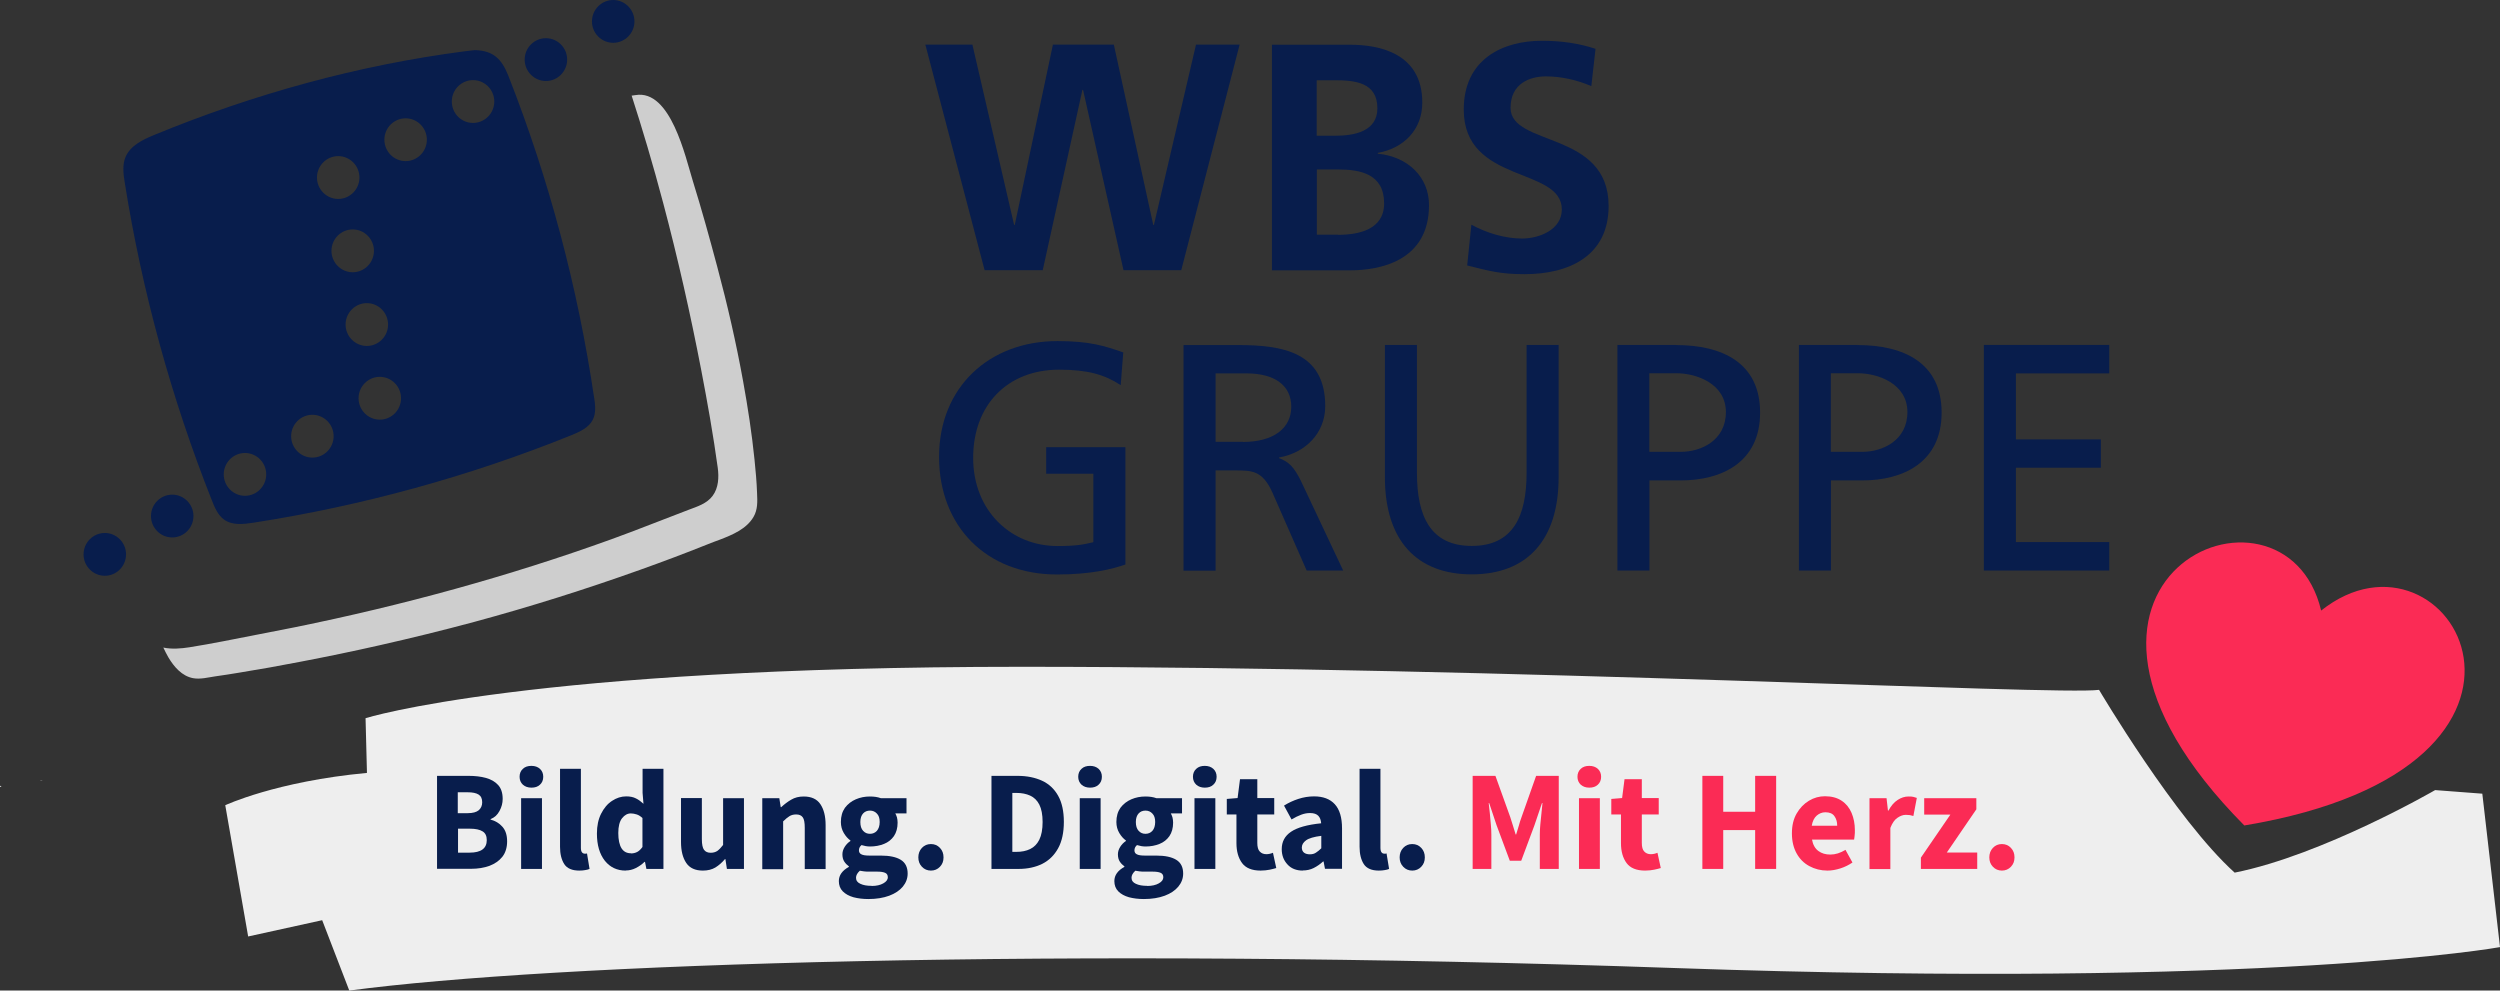 <?xml version="1.0" encoding="UTF-8"?>
<svg xmlns="http://www.w3.org/2000/svg" width="212" height="84" viewBox="0 0 212 84" fill="none">
  <rect x="0" y="0" width="212" height="84" fill="#333333" stroke="none"/>
  <g clip-path="url(#clip0_227_437)">
    <path d="M31.118 65.533L30.999 60.902C30.999 60.902 44.848 56.544 86.612 56.544C128.376 56.544 174.344 58.978 178 58.5C178 58.5 184.5 69.5 189.5 74C197 72.5 206.5 67 206.5 67L210.5 67.304L212 80.315C212 80.315 192.553 83.859 141.966 82.087C90.225 80.272 46.704 81.717 29.619 84L27.321 78.033L21.044 79.413L19.102 68.283C19.102 68.283 23.406 66.261 31.118 65.543V65.533Z" fill="#EEEEEE"></path>
    <path d="M3.452 66.228C3.29 66.207 3.861 66.141 3.452 66.228Z" fill="#EEEEEE"></path>
    <path d="M0.054 66.739C-0.14 66.609 0.248 66.609 0.054 66.739Z" fill="#EEEEEE"></path>
    <path d="M37.061 73.685V65.793H39.736C40.275 65.793 40.771 65.848 41.203 65.967C41.634 66.087 41.979 66.283 42.238 66.565C42.497 66.848 42.627 67.239 42.627 67.75C42.627 68.098 42.54 68.435 42.357 68.772C42.174 69.109 41.925 69.337 41.602 69.457V69.5C42.001 69.609 42.335 69.804 42.605 70.109C42.875 70.413 43.004 70.826 43.004 71.348C43.004 71.87 42.864 72.326 42.594 72.663C42.325 73 41.958 73.25 41.505 73.424C41.052 73.587 40.534 73.674 39.962 73.674H37.05L37.061 73.685ZM38.83 68.957H39.66C40.092 68.957 40.405 68.87 40.599 68.707C40.793 68.533 40.89 68.315 40.89 68.033C40.89 67.728 40.793 67.511 40.588 67.38C40.383 67.25 40.081 67.185 39.66 67.185H38.819V68.967L38.83 68.957ZM38.83 72.304H39.822C40.793 72.304 41.278 71.946 41.278 71.239C41.278 70.891 41.16 70.641 40.922 70.5C40.685 70.348 40.318 70.272 39.833 70.272H38.841V72.304H38.83Z" fill="#081D4C"></path>
    <path d="M45.064 66.793C44.773 66.793 44.525 66.707 44.342 66.543C44.158 66.37 44.061 66.152 44.061 65.87C44.061 65.587 44.158 65.359 44.342 65.196C44.525 65.022 44.762 64.946 45.064 64.946C45.366 64.946 45.604 65.033 45.787 65.196C45.97 65.37 46.067 65.587 46.067 65.87C46.067 66.152 45.97 66.38 45.787 66.543C45.604 66.717 45.366 66.793 45.064 66.793ZM44.191 73.685V67.685H45.959V73.685H44.191Z" fill="#081D4C"></path>
    <path d="M49.12 73.826C48.516 73.826 48.084 73.641 47.847 73.272C47.61 72.902 47.491 72.413 47.491 71.815V65.196H49.26V71.891C49.26 72.076 49.292 72.207 49.357 72.283C49.422 72.359 49.497 72.391 49.562 72.391C49.605 72.391 49.638 72.391 49.659 72.391C49.681 72.391 49.724 72.391 49.778 72.37L49.993 73.685C49.896 73.728 49.778 73.761 49.627 73.783C49.476 73.815 49.303 73.826 49.109 73.826H49.12Z" fill="#081D4C"></path>
    <path d="M53.057 73.826C52.323 73.826 51.73 73.543 51.288 72.989C50.846 72.424 50.619 71.663 50.619 70.685C50.619 70.033 50.738 69.467 50.975 69C51.212 68.533 51.514 68.163 51.903 67.913C52.28 67.663 52.679 67.533 53.1 67.533C53.423 67.533 53.704 67.587 53.93 67.707C54.157 67.815 54.362 67.978 54.567 68.163L54.491 67.239V65.196H56.26V73.685H54.815L54.696 73.087H54.653C54.448 73.293 54.2 73.467 53.92 73.609C53.639 73.75 53.359 73.815 53.068 73.815L53.057 73.826ZM53.51 72.37C53.704 72.37 53.876 72.326 54.027 72.25C54.178 72.174 54.329 72.033 54.48 71.826V69.37C54.329 69.228 54.168 69.12 53.995 69.065C53.822 69.011 53.661 68.978 53.499 68.978C53.218 68.978 52.97 69.109 52.755 69.38C52.539 69.652 52.431 70.076 52.431 70.641C52.431 71.207 52.528 71.663 52.712 71.946C52.895 72.228 53.164 72.359 53.51 72.359V72.37Z" fill="#081D4C"></path>
    <path d="M59.604 73.826C58.957 73.826 58.482 73.609 58.191 73.174C57.9 72.739 57.749 72.152 57.749 71.402V67.674H59.518V71.174C59.518 71.598 59.582 71.902 59.701 72.065C59.82 72.228 60.014 72.315 60.262 72.315C60.488 72.315 60.672 72.261 60.823 72.163C60.974 72.054 61.136 71.891 61.319 71.652V67.685H63.088V73.685H61.642L61.513 72.848H61.481C61.233 73.141 60.963 73.38 60.661 73.565C60.37 73.739 60.014 73.826 59.604 73.826Z" fill="#081D4C"></path>
    <path d="M64.641 73.685V67.685H66.086L66.205 68.446H66.248C66.507 68.207 66.787 67.989 67.089 67.815C67.402 67.63 67.747 67.543 68.157 67.543C68.804 67.543 69.279 67.761 69.57 68.196C69.861 68.63 70.012 69.217 70.012 69.967V73.696H68.243V70.196C68.243 69.761 68.189 69.457 68.071 69.304C67.952 69.141 67.769 69.065 67.51 69.065C67.284 69.065 67.089 69.12 66.938 69.217C66.787 69.315 66.604 69.457 66.41 69.652V73.707H64.641V73.685Z" fill="#081D4C"></path>
    <path d="M73.636 76.239C73.173 76.239 72.752 76.185 72.375 76.087C71.997 75.978 71.695 75.815 71.469 75.587C71.242 75.359 71.134 75.065 71.134 74.717C71.134 74.228 71.415 73.826 71.986 73.511V73.467C71.835 73.359 71.706 73.228 71.598 73.065C71.49 72.902 71.436 72.696 71.436 72.446C71.436 72.228 71.501 72.022 71.63 71.815C71.76 71.609 71.921 71.446 72.116 71.315V71.272C71.911 71.13 71.717 70.913 71.555 70.641C71.393 70.37 71.307 70.054 71.307 69.707C71.307 69.217 71.425 68.826 71.652 68.5C71.889 68.185 72.191 67.946 72.569 67.783C72.946 67.62 73.345 67.543 73.766 67.543C74.122 67.543 74.424 67.587 74.694 67.685H76.872V68.978H75.923C75.977 69.065 76.02 69.185 76.063 69.315C76.096 69.457 76.117 69.598 76.117 69.761C76.117 70.217 76.01 70.598 75.805 70.902C75.6 71.196 75.319 71.424 74.963 71.565C74.607 71.707 74.219 71.783 73.777 71.783C73.54 71.783 73.302 71.739 73.054 71.663C72.914 71.783 72.838 71.935 72.838 72.109C72.838 72.261 72.903 72.38 73.043 72.446C73.183 72.522 73.41 72.554 73.744 72.554H74.704C75.438 72.554 75.999 72.674 76.387 72.913C76.775 73.152 76.969 73.543 76.969 74.076C76.969 74.489 76.829 74.859 76.56 75.185C76.29 75.511 75.902 75.772 75.405 75.957C74.909 76.141 74.316 76.239 73.636 76.239ZM73.917 75.13C74.316 75.13 74.65 75.054 74.898 74.913C75.157 74.772 75.287 74.598 75.287 74.391C75.287 74.207 75.211 74.076 75.049 74.011C74.898 73.946 74.672 73.913 74.37 73.913H73.755C73.55 73.913 73.388 73.913 73.259 73.891C73.13 73.87 73.011 73.859 72.914 73.837C72.698 74.033 72.59 74.228 72.59 74.435C72.59 74.663 72.709 74.837 72.957 74.946C73.205 75.065 73.518 75.12 73.917 75.12V75.13ZM73.777 70.707C74.014 70.707 74.208 70.62 74.359 70.457C74.51 70.283 74.597 70.033 74.597 69.707C74.597 69.38 74.521 69.152 74.359 68.989C74.208 68.826 74.014 68.739 73.777 68.739C73.54 68.739 73.345 68.815 73.194 68.978C73.043 69.141 72.957 69.38 72.957 69.707C72.957 70.033 73.032 70.283 73.194 70.457C73.356 70.63 73.54 70.707 73.777 70.707Z" fill="#081D4C"></path>
    <path d="M78.943 73.826C78.641 73.826 78.382 73.717 78.177 73.5C77.972 73.283 77.875 73.022 77.875 72.707C77.875 72.391 77.972 72.12 78.177 71.902C78.382 71.685 78.63 71.576 78.943 71.576C79.256 71.576 79.504 71.685 79.709 71.902C79.914 72.12 80.011 72.38 80.011 72.707C80.011 73.033 79.914 73.283 79.709 73.5C79.504 73.717 79.245 73.826 78.943 73.826Z" fill="#081D4C"></path>
    <path d="M84.077 73.685V65.793H86.289C87.087 65.793 87.777 65.935 88.37 66.207C88.953 66.478 89.406 66.902 89.729 67.478C90.053 68.054 90.215 68.793 90.215 69.696C90.215 70.598 90.053 71.348 89.729 71.935C89.406 72.522 88.963 72.957 88.392 73.25C87.82 73.533 87.151 73.685 86.375 73.685H84.067H84.077ZM85.846 72.239H86.181C86.634 72.239 87.022 72.163 87.356 72C87.691 71.837 87.95 71.576 88.133 71.207C88.316 70.837 88.413 70.337 88.413 69.707C88.413 69.076 88.316 68.587 88.133 68.228C87.95 67.87 87.691 67.62 87.356 67.467C87.022 67.315 86.634 67.239 86.181 67.239H85.846V72.25V72.239Z" fill="#081D4C"></path>
    <path d="M92.437 66.793C92.145 66.793 91.897 66.707 91.714 66.543C91.531 66.37 91.433 66.152 91.433 65.87C91.433 65.587 91.531 65.359 91.714 65.196C91.897 65.022 92.135 64.946 92.437 64.946C92.739 64.946 92.976 65.033 93.159 65.196C93.343 65.37 93.44 65.587 93.44 65.87C93.44 66.152 93.343 66.38 93.159 66.543C92.976 66.717 92.739 66.793 92.437 66.793ZM91.563 73.685V67.685H93.332V73.685H91.563Z" fill="#081D4C"></path>
    <path d="M96.999 76.239C96.535 76.239 96.115 76.185 95.737 76.087C95.36 75.978 95.058 75.815 94.831 75.587C94.605 75.359 94.497 75.065 94.497 74.717C94.497 74.228 94.777 73.826 95.349 73.511V73.467C95.198 73.359 95.068 73.228 94.96 73.065C94.853 72.902 94.799 72.696 94.799 72.446C94.799 72.228 94.863 72.022 94.993 71.815C95.122 71.609 95.284 71.446 95.478 71.315V71.272C95.273 71.13 95.079 70.913 94.917 70.641C94.756 70.37 94.669 70.054 94.669 69.707C94.669 69.217 94.788 68.826 95.014 68.5C95.252 68.185 95.554 67.946 95.931 67.783C96.309 67.62 96.708 67.543 97.129 67.543C97.484 67.543 97.787 67.587 98.056 67.685H100.235V68.978H99.286C99.34 69.065 99.383 69.185 99.426 69.315C99.458 69.457 99.48 69.598 99.48 69.761C99.48 70.217 99.372 70.598 99.167 70.902C98.962 71.196 98.682 71.424 98.326 71.565C97.97 71.707 97.582 71.783 97.139 71.783C96.902 71.783 96.665 71.739 96.417 71.663C96.276 71.783 96.201 71.935 96.201 72.109C96.201 72.261 96.266 72.38 96.406 72.446C96.546 72.522 96.773 72.554 97.107 72.554H98.067C98.8 72.554 99.361 72.674 99.749 72.913C100.138 73.152 100.332 73.543 100.332 74.076C100.332 74.489 100.192 74.859 99.922 75.185C99.652 75.511 99.264 75.772 98.768 75.957C98.272 76.141 97.679 76.239 96.999 76.239ZM97.279 75.13C97.679 75.13 98.013 75.054 98.261 74.913C98.52 74.772 98.649 74.598 98.649 74.391C98.649 74.207 98.574 74.076 98.412 74.011C98.261 73.946 98.034 73.913 97.733 73.913H97.118C96.913 73.913 96.751 73.913 96.622 73.891C96.492 73.87 96.374 73.859 96.276 73.837C96.061 74.033 95.953 74.228 95.953 74.435C95.953 74.663 96.072 74.837 96.32 74.946C96.568 75.065 96.88 75.12 97.279 75.12V75.13ZM97.139 70.707C97.377 70.707 97.571 70.62 97.722 70.457C97.873 70.283 97.959 70.033 97.959 69.707C97.959 69.38 97.883 69.152 97.722 68.989C97.571 68.826 97.377 68.739 97.139 68.739C96.902 68.739 96.708 68.815 96.557 68.978C96.406 69.141 96.32 69.38 96.32 69.707C96.32 70.033 96.395 70.283 96.557 70.457C96.719 70.63 96.902 70.707 97.139 70.707Z" fill="#081D4C"></path>
    <path d="M102.166 66.793C101.874 66.793 101.626 66.707 101.443 66.543C101.26 66.37 101.162 66.152 101.162 65.87C101.162 65.587 101.26 65.359 101.443 65.196C101.626 65.022 101.864 64.946 102.166 64.946C102.468 64.946 102.705 65.033 102.888 65.196C103.072 65.37 103.169 65.587 103.169 65.87C103.169 66.152 103.072 66.38 102.888 66.543C102.705 66.717 102.468 66.793 102.166 66.793ZM101.292 73.685V67.685H103.061V73.685H101.292Z" fill="#081D4C"></path>
    <path d="M106.901 73.826C106.167 73.826 105.639 73.609 105.326 73.185C105.013 72.761 104.851 72.196 104.851 71.5V69.065H104.032V67.75L104.948 67.674L105.153 66.076H106.62V67.674H108.055V69.065H106.62V71.478C106.62 71.815 106.685 72.065 106.825 72.207C106.965 72.359 107.149 72.435 107.386 72.435C107.483 72.435 107.58 72.424 107.677 72.402C107.774 72.38 107.871 72.348 107.947 72.315L108.227 73.609C108.076 73.652 107.893 73.707 107.667 73.75C107.451 73.793 107.192 73.826 106.901 73.826Z" fill="#081D4C"></path>
    <path d="M110.471 73.826C109.932 73.826 109.489 73.652 109.177 73.304C108.853 72.957 108.691 72.522 108.691 72.011C108.691 71.38 108.95 70.891 109.479 70.533C110.007 70.174 110.859 69.935 112.035 69.815C112.013 69.543 111.938 69.337 111.798 69.185C111.657 69.033 111.42 68.946 111.096 68.946C110.848 68.946 110.6 68.989 110.341 69.087C110.083 69.185 109.813 69.315 109.522 69.489L108.885 68.315C109.263 68.076 109.662 67.891 110.093 67.75C110.525 67.609 110.967 67.533 111.431 67.533C112.197 67.533 112.779 67.75 113.189 68.196C113.599 68.641 113.804 69.326 113.804 70.239V73.674H112.358L112.24 73.054H112.197C111.949 73.283 111.679 73.467 111.398 73.609C111.118 73.75 110.805 73.815 110.471 73.815V73.826ZM111.075 72.446C111.28 72.446 111.452 72.402 111.593 72.304C111.744 72.207 111.895 72.087 112.046 71.935V70.88C111.42 70.957 110.989 71.087 110.751 71.261C110.514 71.435 110.395 71.641 110.395 71.87C110.395 72.065 110.46 72.207 110.579 72.304C110.708 72.402 110.87 72.446 111.075 72.446Z" fill="#081D4C"></path>
    <path d="M116.921 73.826C116.317 73.826 115.885 73.641 115.648 73.272C115.411 72.902 115.292 72.413 115.292 71.815V65.196H117.061V71.891C117.061 72.076 117.094 72.207 117.158 72.283C117.223 72.359 117.298 72.391 117.363 72.391C117.406 72.391 117.439 72.391 117.46 72.391C117.482 72.391 117.525 72.391 117.579 72.37L117.795 73.685C117.698 73.728 117.579 73.761 117.428 73.783C117.277 73.815 117.104 73.826 116.91 73.826H116.921Z" fill="#081D4C"></path>
    <path d="M119.758 73.826C119.456 73.826 119.197 73.717 118.992 73.5C118.787 73.283 118.69 73.022 118.69 72.707C118.69 72.391 118.787 72.12 118.992 71.902C119.197 71.685 119.445 71.576 119.758 71.576C120.07 71.576 120.319 71.685 120.523 71.902C120.728 72.12 120.825 72.38 120.825 72.707C120.825 73.033 120.728 73.283 120.523 73.5C120.319 73.717 120.06 73.826 119.758 73.826Z" fill="#081D4C"></path>
    <path d="M124.881 73.685V65.793H126.812L128.074 69.304C128.149 69.533 128.225 69.772 128.3 70.022C128.376 70.272 128.451 70.522 128.527 70.761H128.57C128.645 70.522 128.721 70.272 128.796 70.022C128.861 69.772 128.937 69.533 129.023 69.304L130.263 65.793H132.183V73.685H130.576V70.793C130.576 70.533 130.587 70.25 130.619 69.924C130.652 69.609 130.684 69.283 130.716 68.957C130.749 68.63 130.781 68.348 130.803 68.098H130.76L130.123 69.978L129.001 72.989H128.031L126.909 69.978L126.283 68.098H126.24C126.273 68.348 126.305 68.63 126.337 68.957C126.37 69.283 126.402 69.598 126.424 69.924C126.456 70.239 126.467 70.533 126.467 70.793V73.685H124.881Z" fill="#FB2B55"></path>
    <path d="M134.772 66.793C134.481 66.793 134.233 66.707 134.049 66.543C133.866 66.37 133.769 66.152 133.769 65.87C133.769 65.587 133.866 65.359 134.049 65.196C134.233 65.022 134.47 64.946 134.772 64.946C135.074 64.946 135.311 65.033 135.495 65.196C135.678 65.37 135.775 65.587 135.775 65.87C135.775 66.152 135.678 66.38 135.495 66.543C135.311 66.717 135.074 66.793 134.772 66.793ZM133.898 73.685V67.685H135.667V73.685H133.898Z" fill="#FB2B55"></path>
    <path d="M139.507 73.826C138.773 73.826 138.245 73.609 137.932 73.185C137.619 72.761 137.458 72.196 137.458 71.5V69.065H136.638V67.75L137.555 67.674L137.76 66.076H139.226V67.674H140.661V69.065H139.226V71.478C139.226 71.815 139.291 72.065 139.431 72.207C139.572 72.359 139.755 72.435 139.992 72.435C140.089 72.435 140.186 72.424 140.284 72.402C140.381 72.38 140.478 72.348 140.553 72.315L140.834 73.609C140.683 73.652 140.499 73.707 140.273 73.75C140.057 73.793 139.798 73.826 139.507 73.826Z" fill="#FB2B55"></path>
    <path d="M144.361 73.685V65.793H146.13V68.837H148.837V65.793H150.617V73.685H148.837V70.391H146.13V73.685H144.361Z" fill="#FB2B55"></path>
    <path d="M154.974 73.826C154.403 73.826 153.896 73.696 153.432 73.446C152.968 73.196 152.612 72.837 152.353 72.37C152.094 71.902 151.954 71.337 151.954 70.674C151.954 70.011 152.084 69.457 152.353 68.989C152.623 68.522 152.968 68.163 153.399 67.902C153.831 67.641 154.284 67.522 154.758 67.522C155.33 67.522 155.794 67.652 156.171 67.902C156.549 68.152 156.829 68.5 157.013 68.935C157.196 69.37 157.293 69.859 157.293 70.402C157.293 70.554 157.293 70.707 157.272 70.859C157.261 71.011 157.239 71.12 157.228 71.196H153.658C153.734 71.63 153.917 71.957 154.198 72.163C154.478 72.37 154.812 72.467 155.211 72.467C155.632 72.467 156.064 72.337 156.495 72.065L157.088 73.141C156.786 73.348 156.441 73.522 156.064 73.641C155.686 73.761 155.319 73.826 154.974 73.826ZM153.648 70.022H155.794C155.794 69.696 155.718 69.424 155.557 69.207C155.406 68.989 155.147 68.88 154.791 68.88C154.521 68.88 154.273 68.978 154.057 69.163C153.842 69.348 153.701 69.641 153.637 70.022H153.648Z" fill="#FB2B55"></path>
    <path d="M158.534 73.685V67.685H159.979L160.098 68.739H160.141C160.356 68.337 160.615 68.033 160.917 67.837C161.219 67.641 161.521 67.543 161.834 67.543C162.007 67.543 162.147 67.543 162.255 67.576C162.363 67.609 162.46 67.63 162.546 67.663L162.255 69.196C162.147 69.163 162.05 69.141 161.953 69.12C161.856 69.109 161.737 69.098 161.608 69.098C161.381 69.098 161.144 69.185 160.906 69.348C160.658 69.511 160.464 69.793 160.302 70.207V73.696H158.534V73.685Z" fill="#FB2B55"></path>
    <path d="M162.891 73.685V72.728L165.393 69.076H163.172V67.685H167.594V68.63L165.091 72.293H167.669V73.685H162.891Z" fill="#FB2B55"></path>
    <path d="M169.762 73.826C169.46 73.826 169.201 73.717 168.996 73.5C168.791 73.283 168.694 73.022 168.694 72.707C168.694 72.391 168.791 72.12 168.996 71.902C169.201 71.685 169.449 71.576 169.762 71.576C170.075 71.576 170.323 71.685 170.528 71.902C170.733 72.12 170.83 72.38 170.83 72.707C170.83 73.033 170.733 73.283 170.528 73.5C170.323 73.717 170.064 73.826 169.762 73.826Z" fill="#FB2B55"></path>
    <path d="M168.23 48.38H178.865V45.967H170.948V39.663H178.153V37.261H170.948V31.663H178.865V29.25H168.23V48.38Z" fill="#081D4C"></path>
    <path d="M157.52 29.25H152.547V48.38H155.265V40.739H157.929C161.359 40.739 164.649 39.228 164.649 34.989C164.649 30.75 161.413 29.261 157.52 29.261V29.25ZM157.951 38.315H155.255V31.652H157.563C159.245 31.652 161.748 32.533 161.748 34.946C161.748 37.359 159.623 38.315 157.94 38.315H157.951Z" fill="#081D4C"></path>
    <path d="M142.128 29.25H137.156V48.38H139.874V40.739H142.538C145.968 40.739 149.257 39.228 149.257 34.989C149.257 30.75 146.022 29.261 142.128 29.261V29.25ZM142.559 38.315H139.863V31.652H142.171C143.854 31.652 146.356 32.533 146.356 34.946C146.356 37.359 144.231 38.315 142.549 38.315H142.559Z" fill="#081D4C"></path>
    <path d="M132.172 29.25H129.454V40.098C129.454 43.772 128.311 46.294 124.805 46.294C121.3 46.294 120.157 43.772 120.157 40.098V29.25H117.439V40.456C117.439 45.826 120.135 48.706 124.805 48.706C129.476 48.706 132.172 45.826 132.172 40.456V29.25Z" fill="#081D4C"></path>
    <path d="M110.309 40.761C109.716 39.587 109.306 39.174 108.465 38.848V38.794C110.665 38.413 112.38 36.761 112.38 34.435C112.38 29.859 108.767 29.261 105.013 29.261H100.364V48.391H103.082V39.891H104.711C106.156 39.891 107.052 39.891 107.893 41.75L110.805 48.38H113.901L110.309 40.761ZM105.391 37.467H103.082V31.663H105.693C108.195 31.663 109.5 32.761 109.5 34.489C109.5 36.326 107.979 37.478 105.391 37.478V37.467Z" fill="#081D4C"></path>
    <path d="M95.241 29.88C93.666 29.337 92.436 28.924 89.665 28.924C83.872 28.924 79.633 32.848 79.633 38.739C79.633 44.63 83.635 48.717 89.643 48.717C92.609 48.717 94.4 48.228 95.435 47.87V37.924H88.715V40.174H92.717V45.978C92.037 46.12 91.552 46.304 89.675 46.304C85.728 46.304 82.524 43.315 82.524 38.826C82.524 34.337 85.436 31.348 89.816 31.348C92.264 31.348 93.709 31.783 95.036 32.663L95.252 29.891L95.241 29.88Z" fill="#081D4C"></path>
    <path d="M135.3 4.141C133.909 3.674 132.388 3.457 130.759 3.457C127.416 3.457 124.126 5.022 124.126 9.293C124.126 15.62 132.442 14.12 132.442 17.761C132.442 19.489 130.511 20.228 129.066 20.228C127.621 20.228 126.078 19.761 124.773 19.054L124.417 22.511C126.294 22.978 127.222 23.25 129.282 23.25C133.111 23.25 136.411 21.663 136.411 17.467C136.411 11.054 128.095 12.457 128.095 9.141C128.095 7.054 129.778 6.478 131.083 6.478C132.388 6.478 133.747 6.783 134.944 7.304L135.3 4.152V4.141Z" fill="#081D4C"></path>
    <path d="M116.835 13.022V12.967C119.089 12.554 120.61 10.967 120.61 8.696C120.61 4.5 116.942 3.793 114.494 3.793H107.861V22.924H114.494C116.889 22.924 121.181 22.206 121.181 17.391C121.181 15.033 119.412 13.283 116.835 13.033V13.022ZM111.668 6.804H113.135C114.872 6.804 116.802 6.967 116.802 9.185C116.802 11.163 114.818 11.511 113.21 11.511H111.657V6.793L111.668 6.804ZM113.459 19.902H111.668V14.37H113.459C115.357 14.37 117.374 14.75 117.374 17.25C117.374 19.467 115.227 19.913 113.459 19.913V19.902Z" fill="#081D4C"></path>
    <path d="M83.495 22.913H88.424L91.789 7.62H91.843L95.273 22.913H100.17L105.121 3.783H101.421L97.851 19.076H97.797L94.453 3.783H89.287L86.051 19.076H85.997L82.459 3.783H78.469L83.495 22.913Z" fill="#081D4C"></path>
    <path d="M64.199 41.815C64.166 40.87 64.08 39.924 63.983 38.978C63.756 36.761 63.422 34.565 63.023 32.37C62.43 29.087 61.685 25.837 60.822 22.619C60.175 20.196 59.507 17.772 58.762 15.38C58.126 13.326 56.875 7.554 53.887 8.065C53.887 8.065 53.758 8.087 53.563 8.109C54.448 10.848 55.365 13.913 56.239 17.217C57.479 21.891 58.547 26.619 59.464 31.38C59.992 34.13 60.488 36.902 60.866 39.674C60.974 40.478 60.93 41.38 60.434 42.043C59.938 42.717 59.118 42.956 58.374 43.239C56.195 44.065 54.038 44.935 51.849 45.728C43.144 48.87 34.127 51.337 25.034 53.185C23.967 53.402 22.888 53.609 21.82 53.815C19.9 54.185 17.98 54.587 16.05 54.891C15.359 55 14.561 55.065 13.849 54.913C13.989 55.196 14.119 55.478 14.281 55.75C14.755 56.543 15.424 57.337 16.384 57.511C16.988 57.62 17.635 57.446 18.228 57.359C18.93 57.261 19.631 57.152 20.332 57.033C22.025 56.761 23.718 56.456 25.401 56.13C27.677 55.696 29.942 55.228 32.196 54.717C34.882 54.109 37.546 53.456 40.21 52.739C44.956 51.456 49.637 49.978 54.265 48.326C56.184 47.641 58.094 46.924 59.992 46.163C60.337 46.022 60.693 45.891 61.049 45.761C62.095 45.359 63.303 44.859 63.897 43.837C64.263 43.206 64.231 42.533 64.199 41.826V41.815Z" fill="#CECECE"></path>
    <path d="M48.095 5.054C48.095 6.054 47.286 6.87 46.294 6.87C45.301 6.87 44.492 6.054 44.492 5.054C44.492 4.054 45.301 3.239 46.294 3.239C47.286 3.239 48.095 4.054 48.095 5.054Z" fill="#081D4C"></path>
    <path d="M53.801 1.815C53.801 2.815 52.992 3.63 51.999 3.63C51.007 3.63 50.198 2.815 50.198 1.815C50.198 0.815 51.007 0 51.999 0C52.992 0 53.801 0.815 53.801 1.815Z" fill="#081D4C"></path>
    <path d="M50.382 33.728C49.001 24.391 46.563 15.217 43.112 6.435C42.529 4.957 41.807 4.293 40.264 4.25C40.07 4.272 39.887 4.293 39.693 4.315C39.596 4.326 39.509 4.337 39.412 4.348C30.384 5.522 21.486 7.978 13.073 11.446C12.091 11.848 11.034 12.359 10.635 13.337C10.365 14.011 10.463 14.783 10.581 15.5C12.048 24.728 14.54 33.783 17.98 42.467C18.218 43.065 18.487 43.696 19.005 44.065C19.706 44.565 20.634 44.456 21.486 44.326C30.719 42.891 39.79 40.402 48.462 36.902C49.174 36.609 49.95 36.261 50.285 35.565C50.554 35 50.479 34.326 50.382 33.706V33.728ZM28.68 13.239C29.672 13.239 30.481 14.054 30.481 15.054C30.481 16.054 29.672 16.87 28.68 16.87C27.688 16.87 26.879 16.054 26.879 15.054C26.879 14.054 27.688 13.239 28.68 13.239ZM20.774 42.044C19.782 42.044 18.973 41.228 18.973 40.228C18.973 39.228 19.782 38.413 20.774 38.413C21.766 38.413 22.575 39.228 22.575 40.228C22.575 41.228 21.766 42.044 20.774 42.044ZM26.491 38.804C25.498 38.804 24.689 37.989 24.689 36.989C24.689 35.989 25.498 35.174 26.491 35.174C27.483 35.174 28.292 35.989 28.292 36.989C28.292 37.989 27.483 38.804 26.491 38.804ZM28.108 21.272C28.108 20.272 28.917 19.456 29.91 19.456C30.902 19.456 31.711 20.272 31.711 21.272C31.711 22.272 30.902 23.087 29.91 23.087C28.917 23.087 28.108 22.272 28.108 21.272ZM29.306 27.522C29.306 26.522 30.115 25.706 31.107 25.706C32.099 25.706 32.908 26.522 32.908 27.522C32.908 28.522 32.099 29.337 31.107 29.337C30.115 29.337 29.306 28.522 29.306 27.522ZM32.207 35.587C31.215 35.587 30.406 34.772 30.406 33.772C30.406 32.772 31.215 31.956 32.207 31.956C33.2 31.956 34.008 32.772 34.008 33.772C34.008 34.772 33.2 35.587 32.207 35.587ZM34.397 13.663C33.404 13.663 32.596 12.848 32.596 11.848C32.596 10.848 33.404 10.033 34.397 10.033C35.389 10.033 36.198 10.848 36.198 11.848C36.198 12.848 35.389 13.663 34.397 13.663ZM40.113 10.424C39.11 10.424 38.312 9.609 38.312 8.609C38.312 7.609 39.121 6.793 40.113 6.793C41.106 6.793 41.915 7.609 41.915 8.609C41.915 9.609 41.106 10.424 40.113 10.424Z" fill="#081D4C"></path>
    <path d="M12.803 43.761C12.803 42.761 13.612 41.946 14.604 41.946C15.597 41.946 16.405 42.761 16.405 43.761C16.405 44.761 15.597 45.576 14.604 45.576C13.612 45.576 12.803 44.761 12.803 43.761Z" fill="#081D4C"></path>
    <path d="M7.086 47.011C7.086 46.011 7.895 45.196 8.888 45.196C9.88 45.196 10.689 46.011 10.689 47.011C10.689 48.011 9.88 48.826 8.888 48.826C7.895 48.826 7.086 48.011 7.086 47.011Z" fill="#081D4C"></path>
    <g clip-path="url(#clip1_227_437)">
      <path d="M196.833 51.776C207.725 43.116 220.335 64.999 190.317 70C169.608 49.092 193.715 38.715 196.833 51.776Z" fill="#FB2B55"></path>
    </g>
  </g>
  <defs>
    <clipPath id="clip0_227_437">
      <rect width="212" height="84" fill="white"></rect>
    </clipPath>
    <clipPath id="clip1_227_437">
      <rect width="27" height="24" fill="white" transform="translate(182 46)"></rect>
    </clipPath>
  </defs>
</svg>
